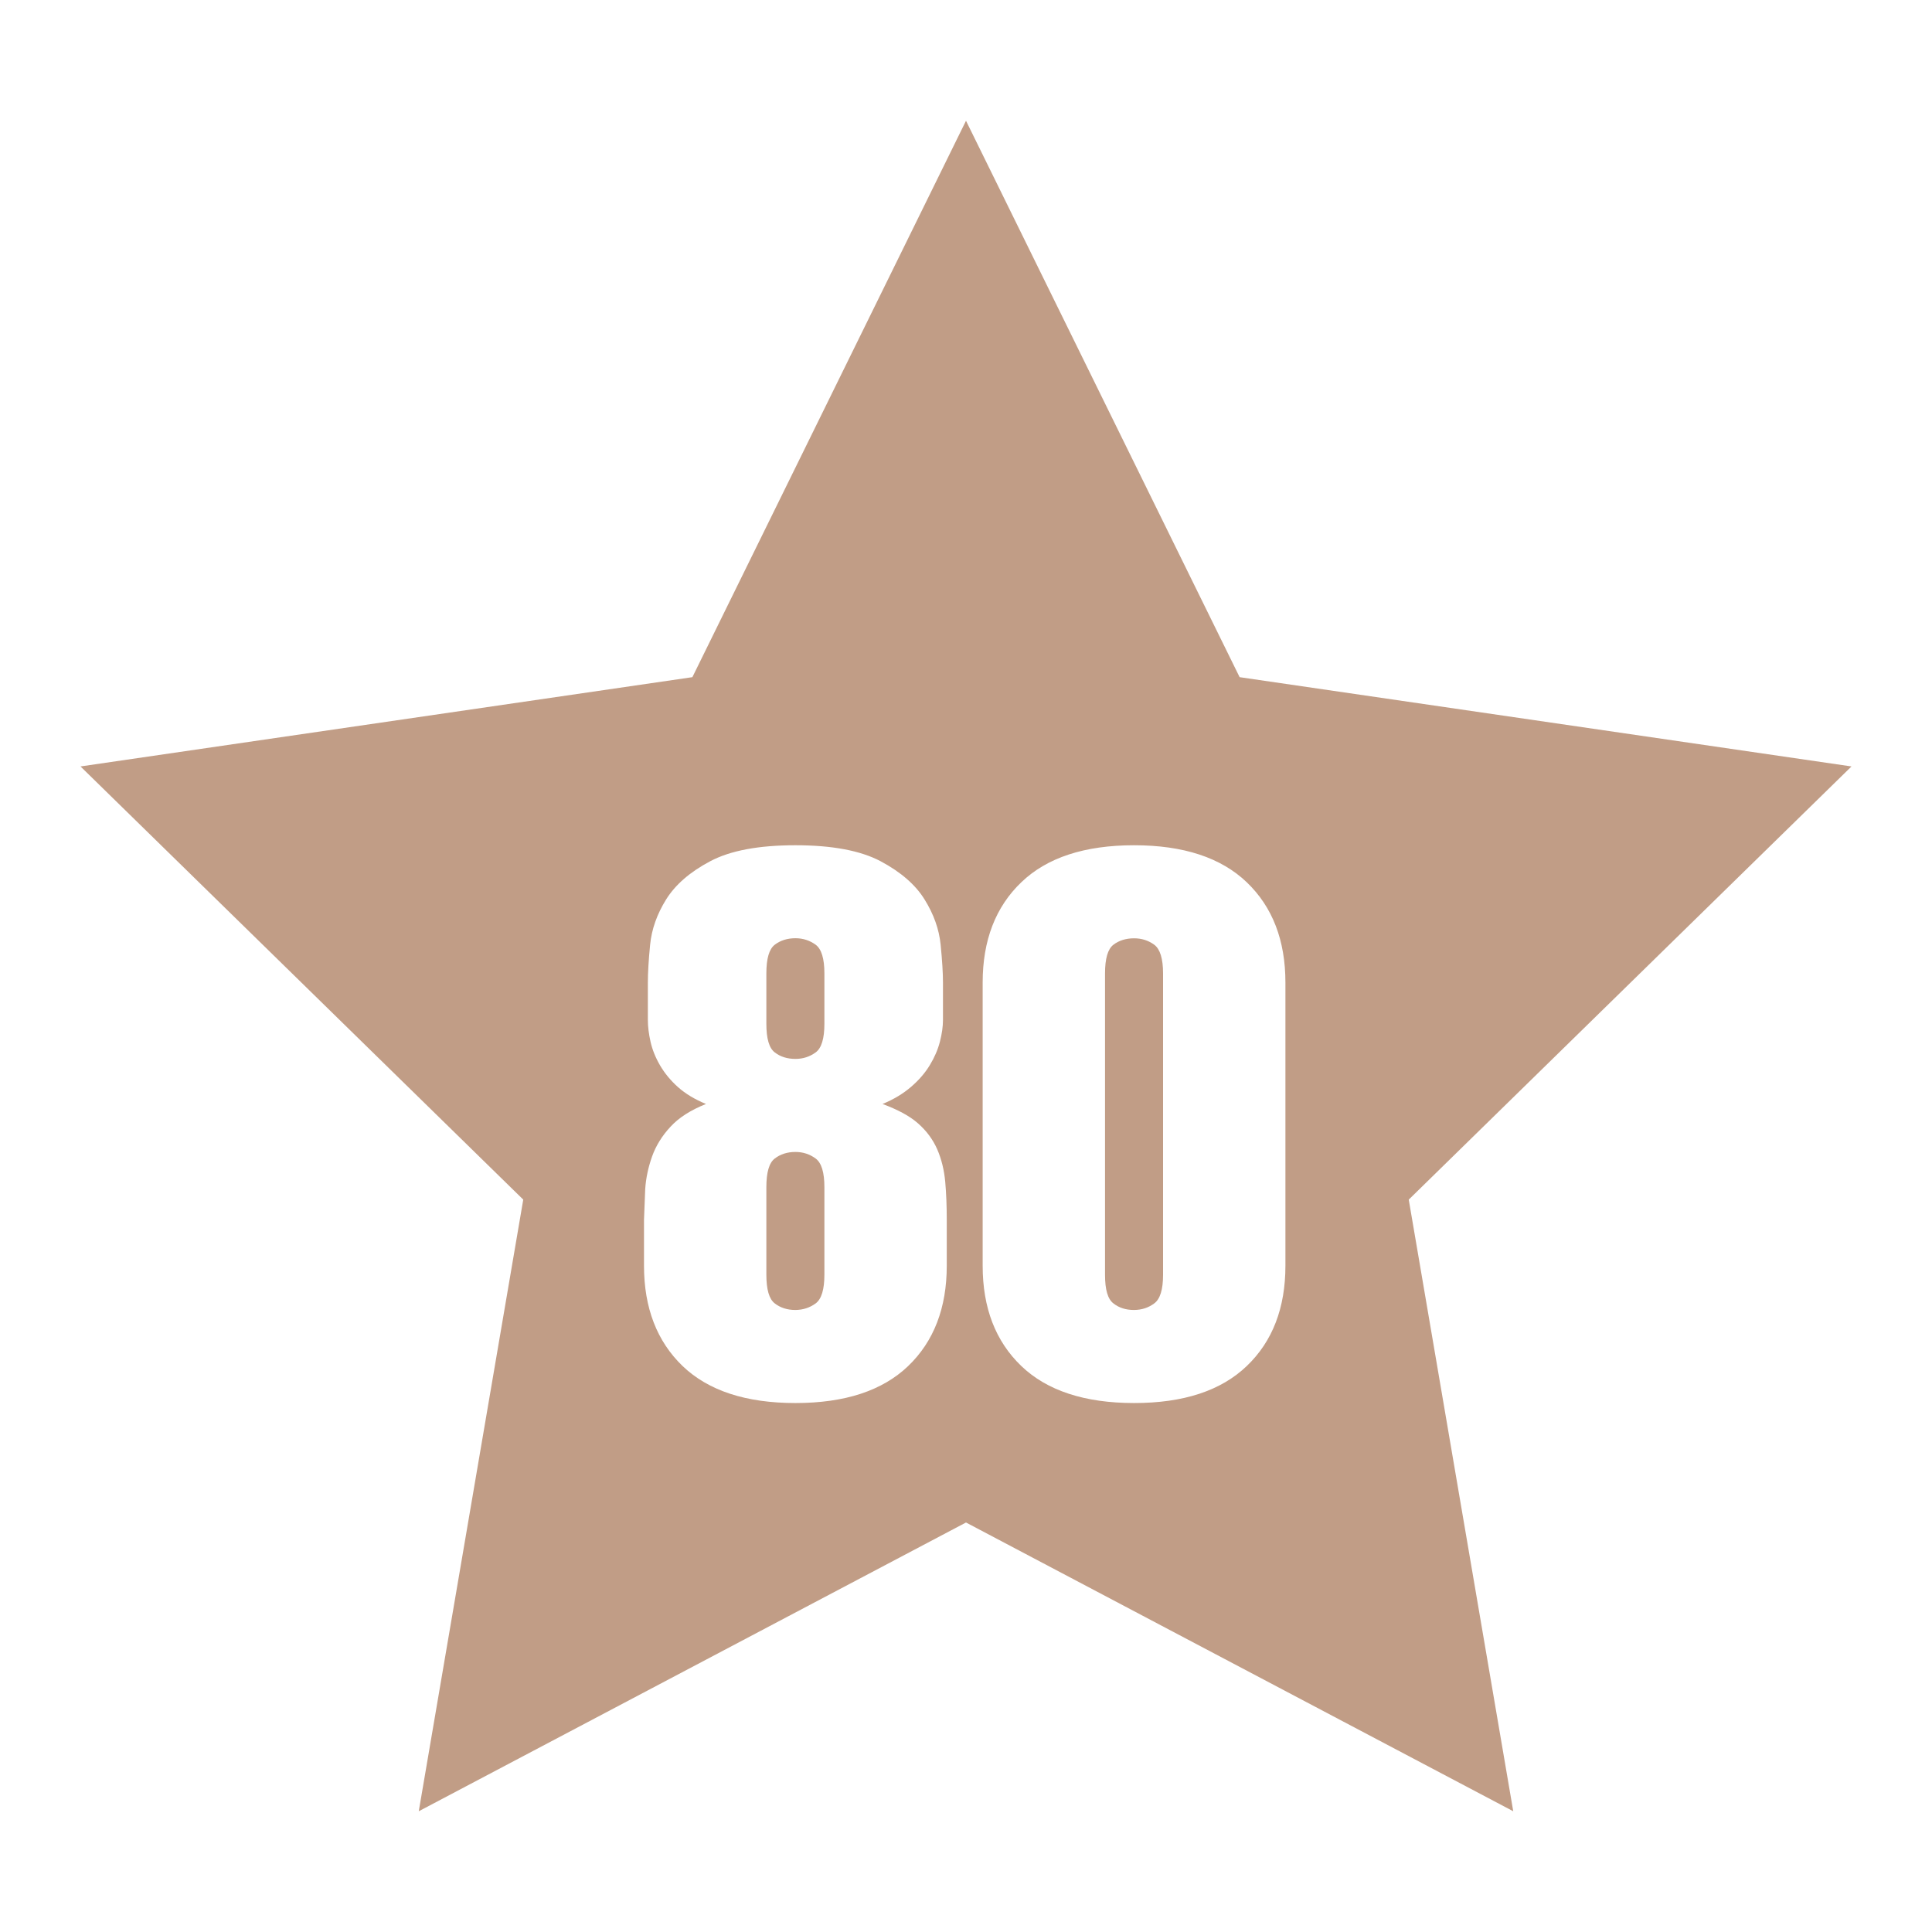 <svg width="24" height="24" viewBox="0 0 24 24" fill="none" xmlns="http://www.w3.org/2000/svg">
<path d="M15.399 8.412L23 9.521L17.5 14.902L18.798 22.5L12 18.913L5.202 22.5L6.5 14.902L1 9.521L8.601 8.412L12 1.5L15.399 8.412ZM9.881 10.5C9.425 10.5 9.072 10.566 8.822 10.699C8.572 10.831 8.389 10.99 8.275 11.173C8.161 11.356 8.095 11.544 8.076 11.736C8.057 11.929 8.048 12.086 8.048 12.206V12.67C8.048 12.752 8.059 12.843 8.081 12.94C8.103 13.038 8.142 13.136 8.199 13.234C8.257 13.333 8.331 13.423 8.423 13.505C8.515 13.587 8.631 13.657 8.77 13.714C8.58 13.79 8.432 13.884 8.328 13.998C8.223 14.111 8.147 14.235 8.1 14.367C8.053 14.5 8.024 14.634 8.015 14.771L8 15.154V15.723C8 16.247 8.161 16.663 8.48 16.97C8.8 17.276 9.267 17.429 9.881 17.429C10.495 17.429 10.961 17.276 11.281 16.97C11.601 16.663 11.761 16.247 11.761 15.723V15.154C11.761 14.984 11.755 14.826 11.742 14.681C11.729 14.536 11.696 14.401 11.643 14.278C11.589 14.155 11.509 14.047 11.404 13.955C11.3 13.863 11.152 13.784 10.963 13.714C11.102 13.657 11.221 13.585 11.319 13.5C11.418 13.415 11.495 13.324 11.552 13.229C11.609 13.135 11.651 13.038 11.676 12.94C11.701 12.843 11.714 12.752 11.714 12.67V12.206C11.714 12.086 11.704 11.929 11.685 11.736C11.666 11.544 11.599 11.356 11.485 11.173C11.372 10.99 11.189 10.832 10.94 10.699C10.689 10.566 10.336 10.5 9.881 10.5ZM14.088 10.5C13.474 10.5 13.006 10.653 12.687 10.96C12.367 11.266 12.207 11.682 12.207 12.206V15.723C12.207 16.247 12.367 16.662 12.687 16.969C13.006 17.275 13.474 17.429 14.088 17.429C14.702 17.429 15.168 17.276 15.488 16.969C15.808 16.663 15.968 16.247 15.968 15.723V12.206C15.968 11.682 15.808 11.267 15.488 10.96C15.168 10.654 14.702 10.5 14.088 10.5ZM9.881 14.31C9.976 14.31 10.06 14.338 10.133 14.392C10.205 14.446 10.241 14.564 10.241 14.748V15.834C10.241 16.018 10.205 16.137 10.133 16.191C10.059 16.245 9.976 16.272 9.881 16.273C9.779 16.273 9.693 16.245 9.624 16.191C9.554 16.137 9.52 16.018 9.52 15.834V14.748C9.52 14.564 9.554 14.445 9.624 14.392C9.693 14.338 9.78 14.31 9.881 14.31ZM14.088 11.656C14.183 11.656 14.266 11.683 14.339 11.736C14.411 11.79 14.448 11.909 14.448 12.093V15.836C14.448 16.02 14.411 16.138 14.339 16.191C14.265 16.246 14.183 16.272 14.088 16.273C13.986 16.273 13.9 16.246 13.831 16.191C13.761 16.138 13.727 16.02 13.727 15.836V12.093C13.727 11.909 13.761 11.79 13.831 11.736C13.9 11.683 13.987 11.656 14.088 11.656ZM9.881 11.655C9.976 11.655 10.06 11.683 10.133 11.736C10.205 11.79 10.241 11.909 10.241 12.092V12.718C10.241 12.901 10.205 13.02 10.133 13.073C10.059 13.127 9.976 13.154 9.881 13.154C9.779 13.154 9.693 13.127 9.624 13.073C9.554 13.02 9.52 12.901 9.52 12.718V12.092C9.52 11.909 9.554 11.79 9.624 11.736C9.693 11.683 9.78 11.655 9.881 11.655Z" fill="#C19D86"/>
</svg>
